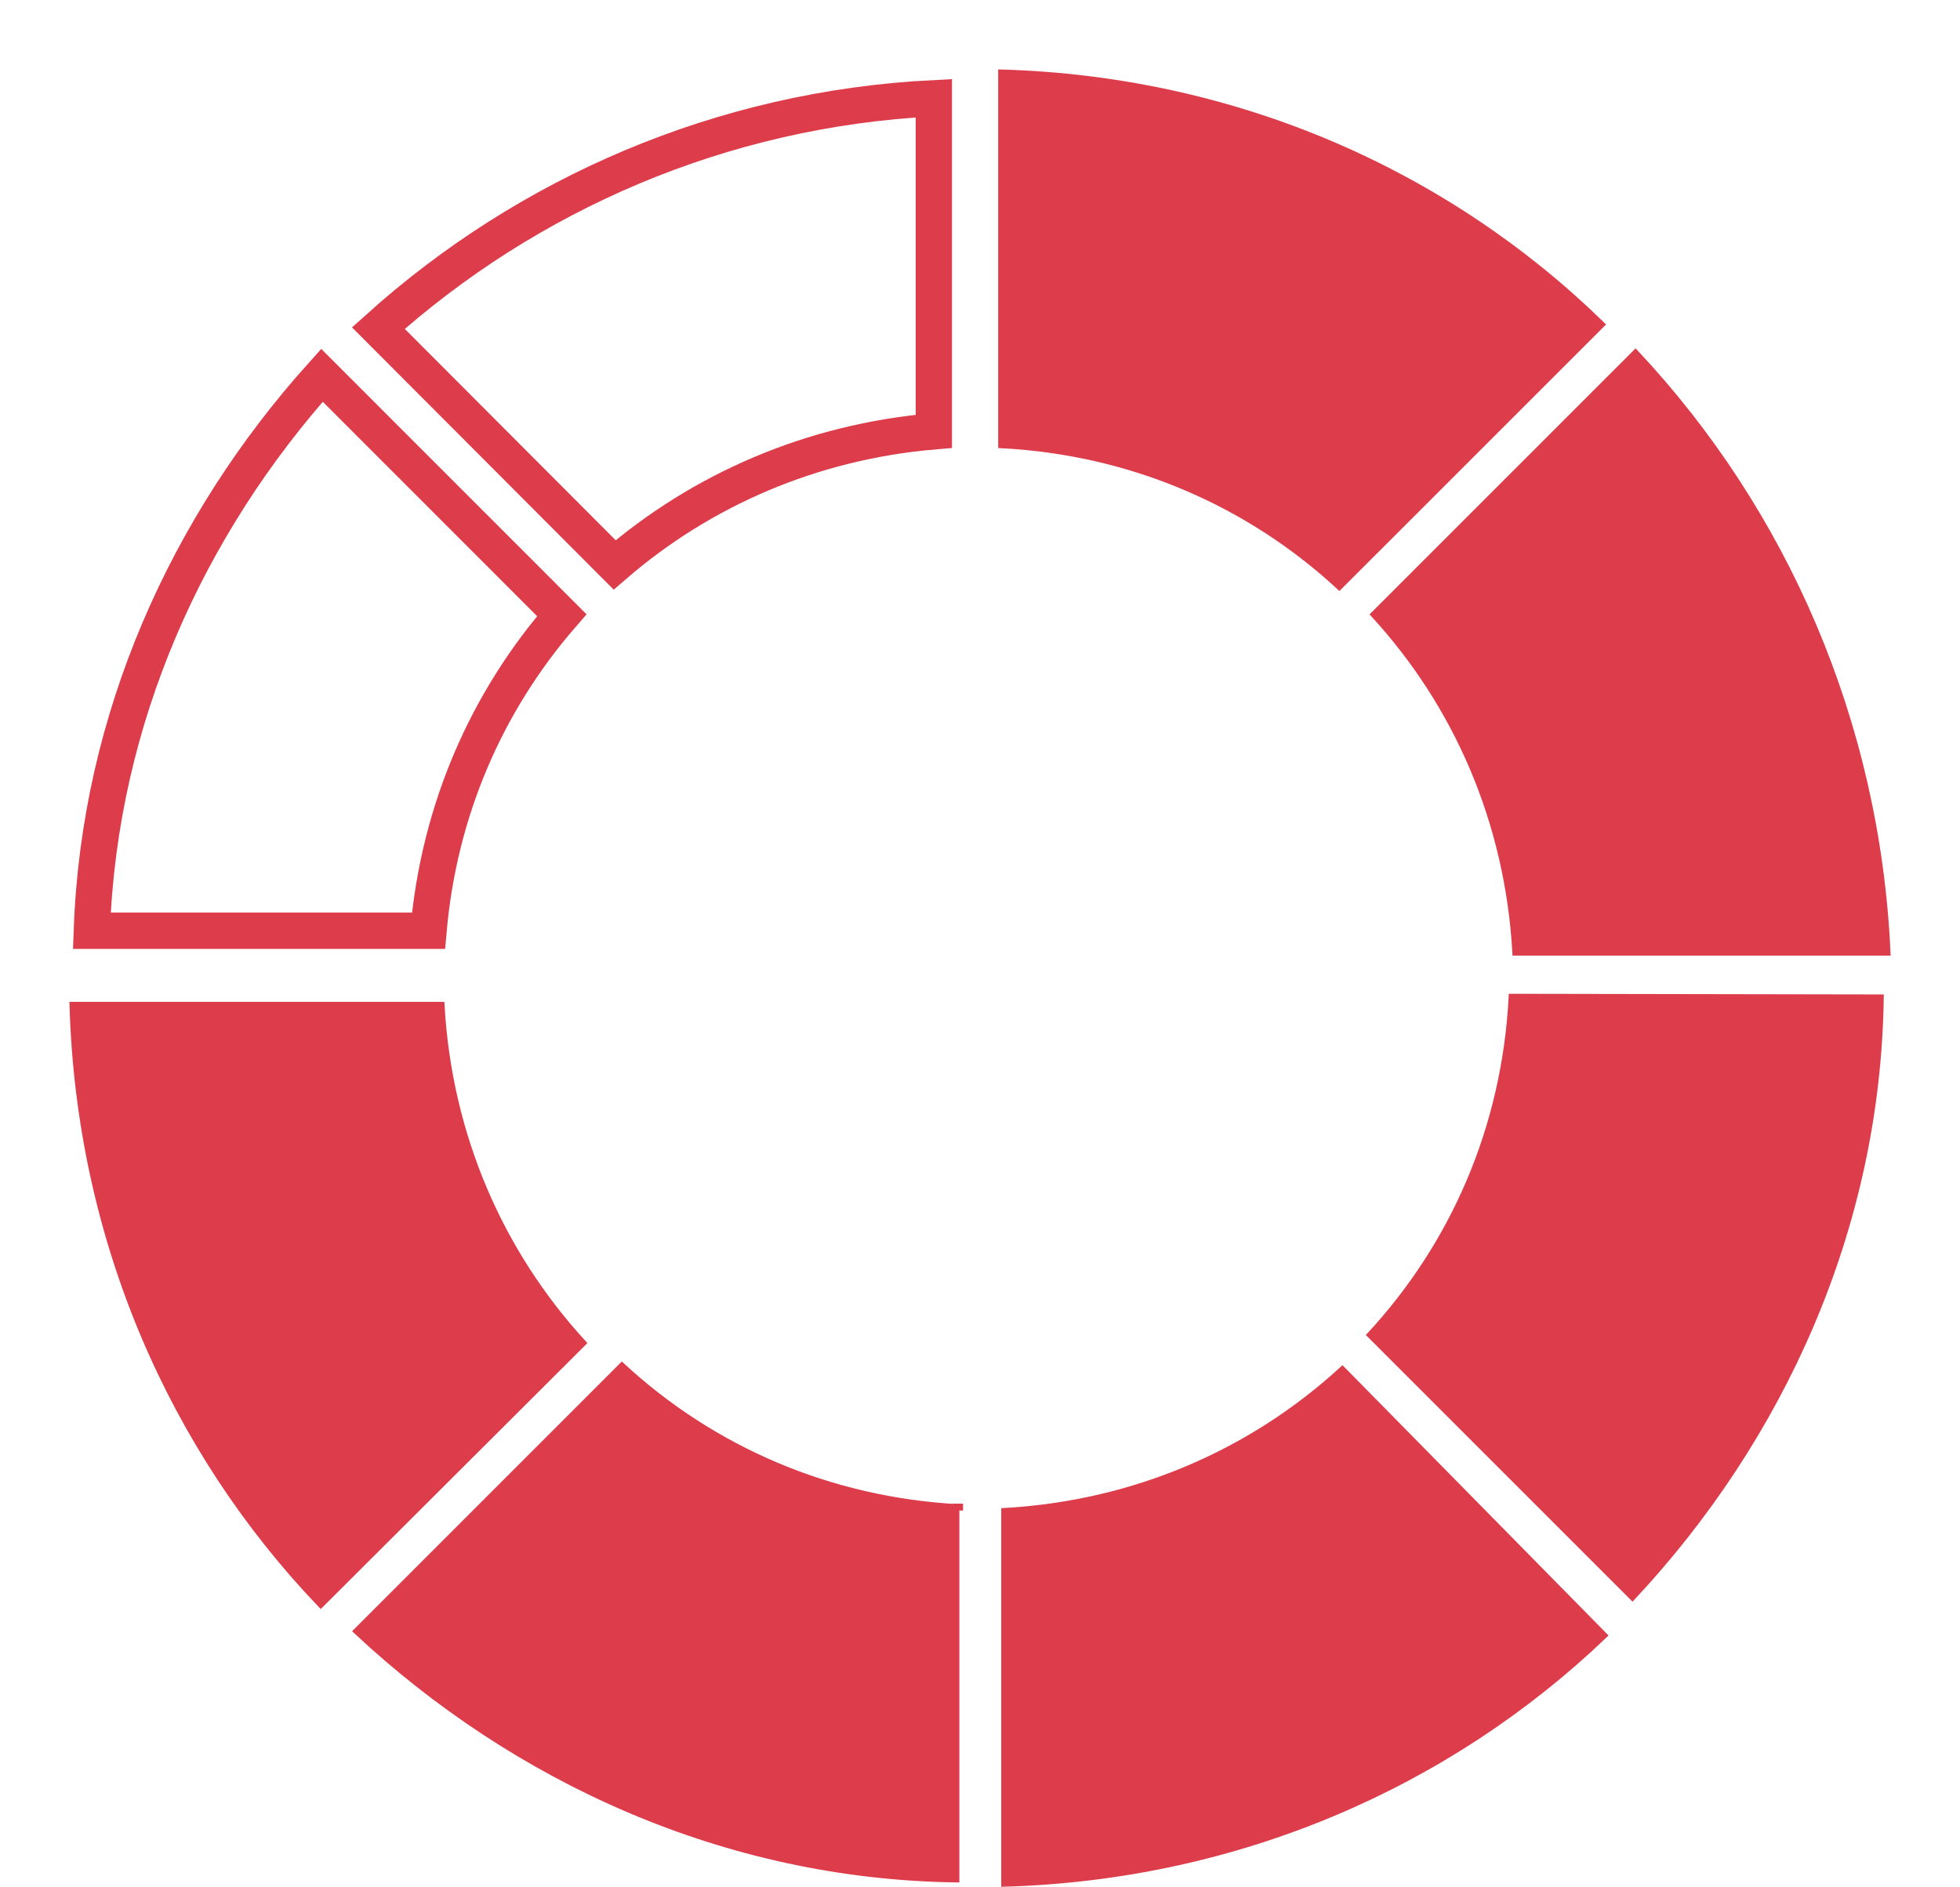 <svg width="27" height="26" viewBox="0 0 27 26" fill="none" xmlns="http://www.w3.org/2000/svg">
<path d="M1.265 12.822C1.368 9.9 2.581 7.235 4.435 5.17L7.739 8.475C6.708 9.662 6.049 11.157 5.903 12.822H1.265Z" stroke="#DD3C4B" stroke-width="0.5" stroke-miterlimit="10"/>
<path d="M12.864 5.942C11.179 6.086 9.666 6.748 8.467 7.782L5.212 4.52C7.267 2.671 9.938 1.5 12.864 1.353V5.942Z" stroke="#DD3C4B" stroke-width="0.5" stroke-miterlimit="10"/>
<path d="M13.793 1V6.132C15.599 6.226 17.211 6.938 18.45 8.083L22.064 4.47C19.926 2.383 17.025 1.093 13.793 1Z" fill="#DD3C4B" stroke="#DD3C4B" stroke-width="0.085" stroke-miterlimit="10"/>
<path d="M18.925 8.465C20.062 9.704 20.774 11.315 20.876 13.122H26C25.856 9.941 24.575 7.04 22.53 4.86L18.925 8.465Z" fill="#DD3C4B" stroke="#DD3C4B" stroke-width="0.085" stroke-miterlimit="10"/>
<path d="M8.033 18.501C6.896 17.262 6.183 15.65 6.081 13.844H1C1.093 17.076 2.374 19.968 4.419 22.106L8.033 18.501Z" fill="#DD3C4B" stroke="#DD3C4B" stroke-width="0.085" stroke-miterlimit="10"/>
<path d="M20.825 13.733C20.732 15.54 20.019 17.152 18.874 18.39L22.488 22.004C24.532 19.816 25.864 16.923 25.907 13.742L20.825 13.733Z" fill="#DD3C4B" stroke="#DD3C4B" stroke-width="0.085" stroke-miterlimit="10"/>
<path d="M13.224 20.766C11.417 20.672 9.805 19.96 8.567 18.815L4.911 22.471C7.099 24.515 9.992 25.847 13.173 25.89V20.757H13.224V20.766Z" fill="#DD3C4B" stroke="#DD3C4B" stroke-width="0.085" stroke-miterlimit="10"/>
<path d="M18.492 18.866C17.254 20.002 15.642 20.715 13.835 20.817V25.949C17.067 25.856 19.96 24.575 22.098 22.53L18.492 18.866Z" fill="#DD3C4B" stroke="#DD3C4B" stroke-width="0.085" stroke-miterlimit="10"/>
</svg>
